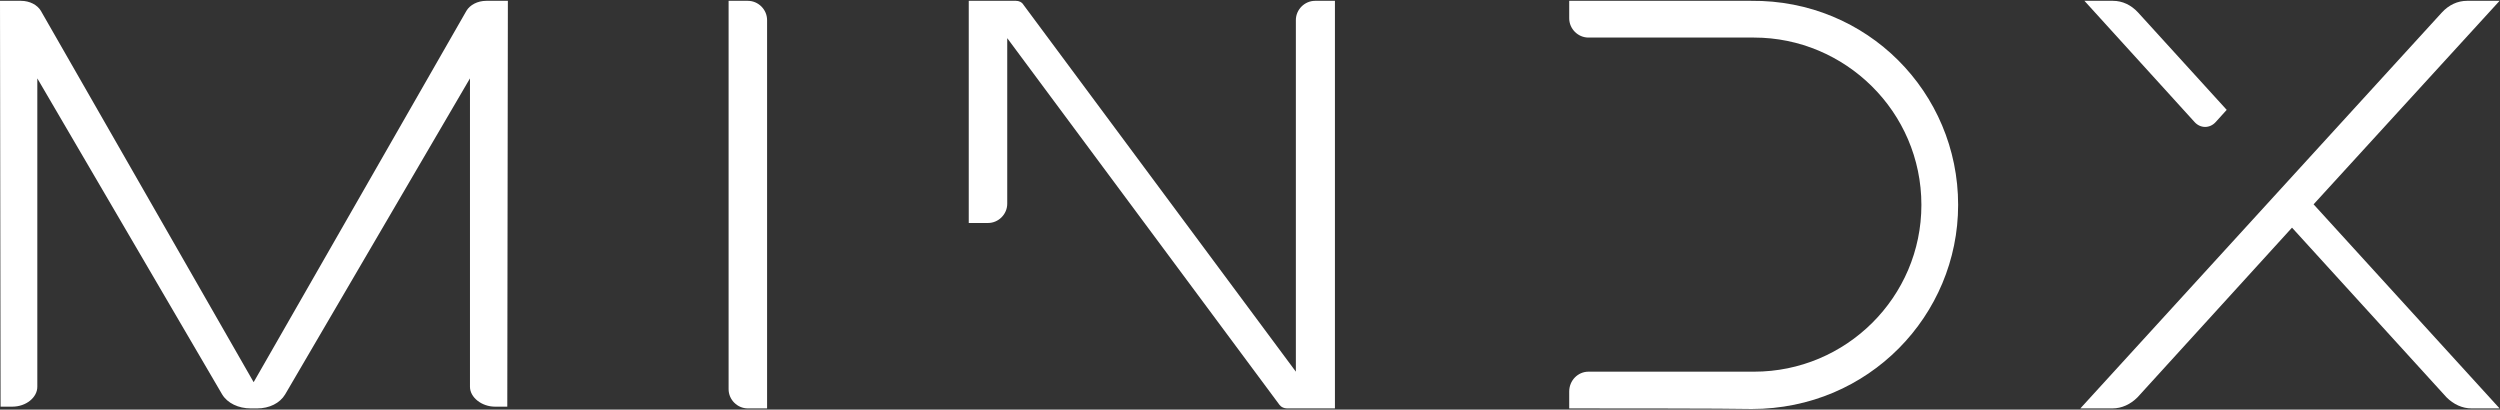 <?xml version="1.0" encoding="UTF-8"?>
<svg xmlns="http://www.w3.org/2000/svg" width="1715" height="281" viewBox="0 0 1715 281" fill="none">
  <rect x="0" y="0" width="1715" height="281" fill="#333333" stroke="none"/>
  <path d="M0 0.57H14.4C20.4 0.57 25.6 3.37 28 7.37L174 262.17L320 7.37C322.4 3.37 327.6 0.57 333.6 0.57H348.4L348 278.97H339.6C330.4 278.97 322.4 272.57 322.4 265.37V53.77L195.6 270.57C192 276.57 184.8 280.17 176.4 280.17H172C163.6 280.17 156 276.57 152.4 270.57L25.6 53.77V265.37C25.6 272.57 18 278.97 8.4 278.97H0.4L0 0.57Z" fill="white"></path>
  <path d="M513.019 0.57C520.219 0.57 526.219 6.57 526.219 13.77V280.17H513.019C505.819 280.17 499.819 274.17 499.819 266.97V0.57H513.019Z" fill="white"></path>
  <path d="M882.963 280.17C880.963 280.17 878.963 279.37 877.763 277.77L690.963 26.17V139.77C690.963 146.97 684.963 152.97 677.763 152.97H664.562V0.57H696.963C698.963 0.57 700.962 1.37 702.162 3.37L888.963 254.97V13.77C888.963 6.57 894.963 0.57 902.163 0.57H915.763V280.17H882.963Z" fill="white"></path>
  <path d="M1201.68 280.57C1187.68 280.17 1092.48 280.17 1076.48 280.17V268.57C1076.48 260.97 1082.48 254.97 1089.68 254.97H1203.28C1266.48 254.97 1318.08 203.77 1318.08 140.57C1318.08 76.57 1265.68 25.77 1203.28 25.77C1182.08 25.77 1110.88 25.77 1089.68 25.77C1082.48 25.77 1076.48 19.77 1076.48 12.57V0.57C1201.68 0.57 1199.68 0.57 1201.28 0.57C1280.88 -0.23 1343.28 63.37 1343.28 140.57C1343.28 216.17 1282.08 280.57 1201.68 280.57Z" fill="white"></path>
  <path d="M1675.12 8.57C1679.92 3.37 1685.92 0.57 1692.32 0.57H1714.72L1587.12 140.17L1714.72 280.17H1695.52C1689.12 280.17 1683.12 277.37 1678.32 272.57L1572.32 156.17L1466.32 272.57C1461.52 277.37 1455.52 280.17 1449.12 280.17H1427.12C1478.32 224.17 1447.52 257.77 1675.12 8.57ZM1449.52 0.57C1455.92 0.57 1461.92 3.37 1466.72 8.57L1527.52 75.37L1519.92 83.77C1515.92 88.17 1509.52 88.17 1505.52 83.77L1429.92 0.57H1449.52Z" fill="white"></path>
</svg>
